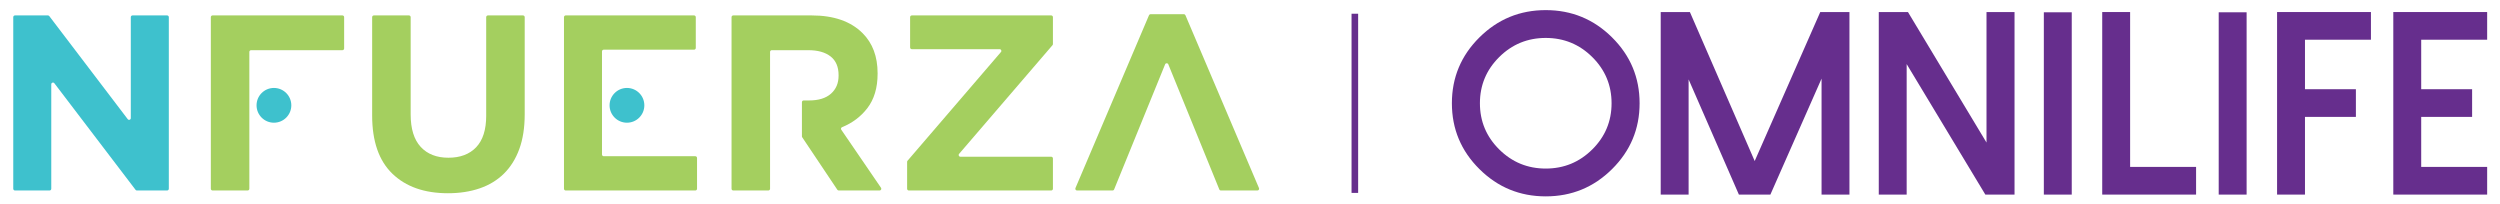 <?xml version="1.0" encoding="utf-8"?>
<!-- Generator: Adobe Illustrator 16.0.0, SVG Export Plug-In . SVG Version: 6.00 Build 0)  -->
<!DOCTYPE svg PUBLIC "-//W3C//DTD SVG 1.1//EN" "http://www.w3.org/Graphics/SVG/1.1/DTD/svg11.dtd">
<svg version="1.1" id="Layer_1" xmlns="http://www.w3.org/2000/svg" xmlns:xlink="http://www.w3.org/1999/xlink" x="0px" y="0px"
	 width="999.079px" height="81.333px" viewBox="0 0 999.079 81.333" enable-background="new 0 0 999.079 81.333"
	 xml:space="preserve">
<g>
	<path fill="#662E8D" d="M599.128,22.807c-5.137,5.1-7.706,11.25-7.706,18.457c0,7.205,2.569,13.356,7.706,18.45
		c5.14,5.1,11.34,7.649,18.603,7.649c7.257,0,13.46-2.55,18.595-7.649c5.14-5.094,7.709-11.245,7.709-18.45
		c0-7.207-2.569-13.357-7.709-18.457c-5.135-5.099-11.337-7.646-18.595-7.646C610.468,15.16,604.268,17.708,599.128,22.807
		 M591.216,67.566c-7.329-7.27-10.996-16.041-10.996-26.303c0-10.265,3.667-19.037,10.996-26.307
		c7.33-7.275,16.167-10.914,26.514-10.914c10.345,0,19.18,3.639,26.509,10.914c7.329,7.27,10.996,16.042,10.996,26.307
		c0,10.262-3.667,19.033-10.996,26.303c-7.329,7.278-16.164,10.911-26.509,10.911C607.384,78.478,598.546,74.845,591.216,67.566"/>
	<polygon fill="#662E8D" points="739.099,4.81 739.099,77.765 727.952,77.765 727.952,31.422 707.499,77.765 694.915,77.765 
		674.821,31.729 674.821,77.765 663.673,77.765 663.673,4.81 675.334,4.81 701.232,64.356 727.436,4.81 	"/>
	<polygon fill="#662E8D" points="805.071,4.81 805.071,77.765 793.408,77.765 761.964,25.609 761.964,77.765 750.816,77.765 
		750.816,4.81 762.478,4.81 793.869,56.966 793.869,4.81 	"/>
	<rect x="816.783" y="4.912" fill="#662E8D" width="11.15" height="72.854"/>
	<polygon fill="#662E8D" points="851.264,4.81 851.264,66.701 877.623,66.701 877.623,77.765 840.115,77.765 840.115,4.81 	"/>
	<rect x="886.664" y="4.912" fill="#662E8D" width="11.152" height="72.854"/>
	<polygon fill="#662E8D" points="947.501,4.81 947.501,15.873 921.142,15.873 921.142,35.653 941.488,35.653 941.488,46.714 
		921.142,46.714 921.142,77.765 909.991,77.765 909.991,4.81 	"/>
	<polygon fill="#662E8D" points="993.946,4.81 993.946,15.873 967.589,15.873 967.589,35.653 987.934,35.653 987.934,46.714 
		967.589,46.714 967.589,66.701 993.946,66.701 993.946,77.765 956.439,77.765 956.439,4.81 	"/>
</g>
<g>
	<path fill="#3EC1CD" d="M51.043,47.622L19.696,6.431c-0.129-0.17-0.331-0.27-0.545-0.27H5.983c-0.379,0-0.686,0.308-0.686,0.685
		v68.593c0,0.378,0.307,0.686,0.686,0.686h13.82c0.379,0,0.686-0.308,0.686-0.686V33.68c0-0.657,0.833-0.938,1.231-0.417
		l32.446,42.591c0.129,0.171,0.331,0.271,0.545,0.271H66.78c0.378,0,0.686-0.308,0.686-0.686V6.847c0-0.377-0.308-0.685-0.686-0.685
		H52.958c-0.378,0-0.685,0.308-0.685,0.685v40.359C52.273,47.863,51.44,48.144,51.043,47.622"/>
	<path fill="#A4CF5F" d="M84.941,76.125h14.021c0.378,0,0.685-0.307,0.685-0.686v-54.7c0-0.379,0.308-0.686,0.686-0.686h36.51
		c0.378,0,0.685-0.306,0.685-0.685V6.847c0-0.378-0.306-0.685-0.685-0.685H84.941c-0.378,0-0.686,0.307-0.686,0.685v68.593
		C84.256,75.818,84.563,76.125,84.941,76.125"/>
	<path fill="#A4CF5F" d="M194.3,46.239c0,5.599-1.334,9.797-3.999,12.594c-2.666,2.799-6.364,4.198-11.095,4.198
		c-4.731,0-8.43-1.448-11.094-4.347c-2.665-2.9-3.998-7.212-3.998-12.943V6.847c0-0.379-0.306-0.685-0.685-0.685h-14.022
		c-0.378,0-0.686,0.306-0.686,0.685v39.294c0,10.329,2.699,18.09,8.096,23.287c5.398,5.197,12.793,7.797,22.188,7.797
		c4.664,0,8.896-0.65,12.695-1.949c3.797-1.3,7.027-3.265,9.694-5.896c2.665-2.633,4.714-5.914,6.147-9.845
		c1.432-3.932,2.148-8.562,2.148-13.894V6.847c0-0.379-0.307-0.685-0.686-0.685h-14.02c-0.379,0-0.686,0.306-0.686,0.685V46.239z"/>
	<path fill="#A4CF5F" d="M240.575,20.54c0-0.379,0.308-0.686,0.687-0.686h36.11c0.379,0,0.686-0.308,0.686-0.685V6.847
		c0-0.378-0.306-0.685-0.686-0.685h-51.303c-0.377,0-0.684,0.307-0.684,0.685v68.593c0,0.378,0.307,0.686,0.684,0.686h51.802
		c0.379,0,0.686-0.308,0.686-0.686V63.118c0-0.379-0.306-0.687-0.686-0.687h-36.609c-0.378,0-0.687-0.306-0.687-0.685V20.54z"/>
	<path fill="#A4CF5F" d="M346.57,43.292c2.765-3.564,4.148-8.18,4.148-13.843V29.25c0-6.664-1.999-11.995-5.998-15.993
		c-4.731-4.73-11.527-7.095-20.388-7.095h-31.299c-0.377,0-0.685,0.308-0.685,0.685v68.593c0,0.378,0.308,0.686,0.685,0.686h14.022
		c0.379,0,0.685-0.308,0.685-0.686V40.144V20.74c0-0.379,0.308-0.685,0.685-0.685h14.608c3.797,0,6.761,0.834,8.894,2.499
		s3.199,4.164,3.199,7.495v0.2c0,2.998-1.016,5.398-3.047,7.195c-2.033,1.8-4.947,2.699-8.746,2.699h-2.171
		c-0.379,0-0.686,0.308-0.686,0.686v13.656c0,0.136,0.04,0.269,0.117,0.381l14.03,20.954c0.127,0.19,0.341,0.305,0.569,0.305h16.326
		c0.552,0,0.877-0.617,0.565-1.072l-15.881-23.22c-0.245-0.359-0.086-0.842,0.315-1.005
		C340.619,49.156,343.971,46.645,346.57,43.292"/>
	<path fill="#A4CF5F" d="M364.396,19.654h35.102c0.586,0,0.903,0.688,0.521,1.131l-37.341,43.453
		c-0.108,0.125-0.165,0.283-0.165,0.447v10.754c0,0.379,0.306,0.686,0.684,0.686h56.901c0.377,0,0.685-0.307,0.685-0.686V63.318
		c0-0.379-0.308-0.686-0.685-0.686h-36.304c-0.584,0-0.901-0.688-0.519-1.132l37.343-43.455c0.106-0.125,0.165-0.283,0.165-0.446
		V6.847c0-0.378-0.308-0.685-0.685-0.685h-55.701c-0.379,0-0.686,0.307-0.686,0.685v12.123
		C363.71,19.348,364.017,19.654,364.396,19.654"/>
	<path fill="#A4CF5F" d="M503.133,75.171L473.731,6.078c-0.108-0.253-0.355-0.417-0.63-0.417h-13.288
		c-0.273,0-0.521,0.165-0.629,0.417l-29.402,69.093c-0.191,0.452,0.141,0.954,0.631,0.954h14.196c0.278,0,0.529-0.169,0.633-0.427
		l20.383-49.998c0.231-0.568,1.035-0.568,1.268,0l20.381,49.998c0.104,0.258,0.357,0.427,0.633,0.427h14.596
		C502.994,76.125,503.326,75.623,503.133,75.171"/>
	<path fill="#3EC1CD" d="M116.42,42.093c0,3.835-3.11,6.945-6.947,6.945c-3.836,0-6.946-3.11-6.946-6.945
		c0-3.837,3.11-6.947,6.946-6.947C113.31,35.146,116.42,38.255,116.42,42.093"/>
	<path fill="#3EC1CD" d="M257.498,42.093c0,3.835-3.11,6.945-6.948,6.945c-3.835,0-6.945-3.11-6.945-6.945
		c0-3.837,3.11-6.947,6.945-6.947C254.388,35.146,257.498,38.255,257.498,42.093"/>
</g>
<rect x="540.121" y="5.485" fill="#662E8D" width="2.635" height="71.605"/>
</svg>
